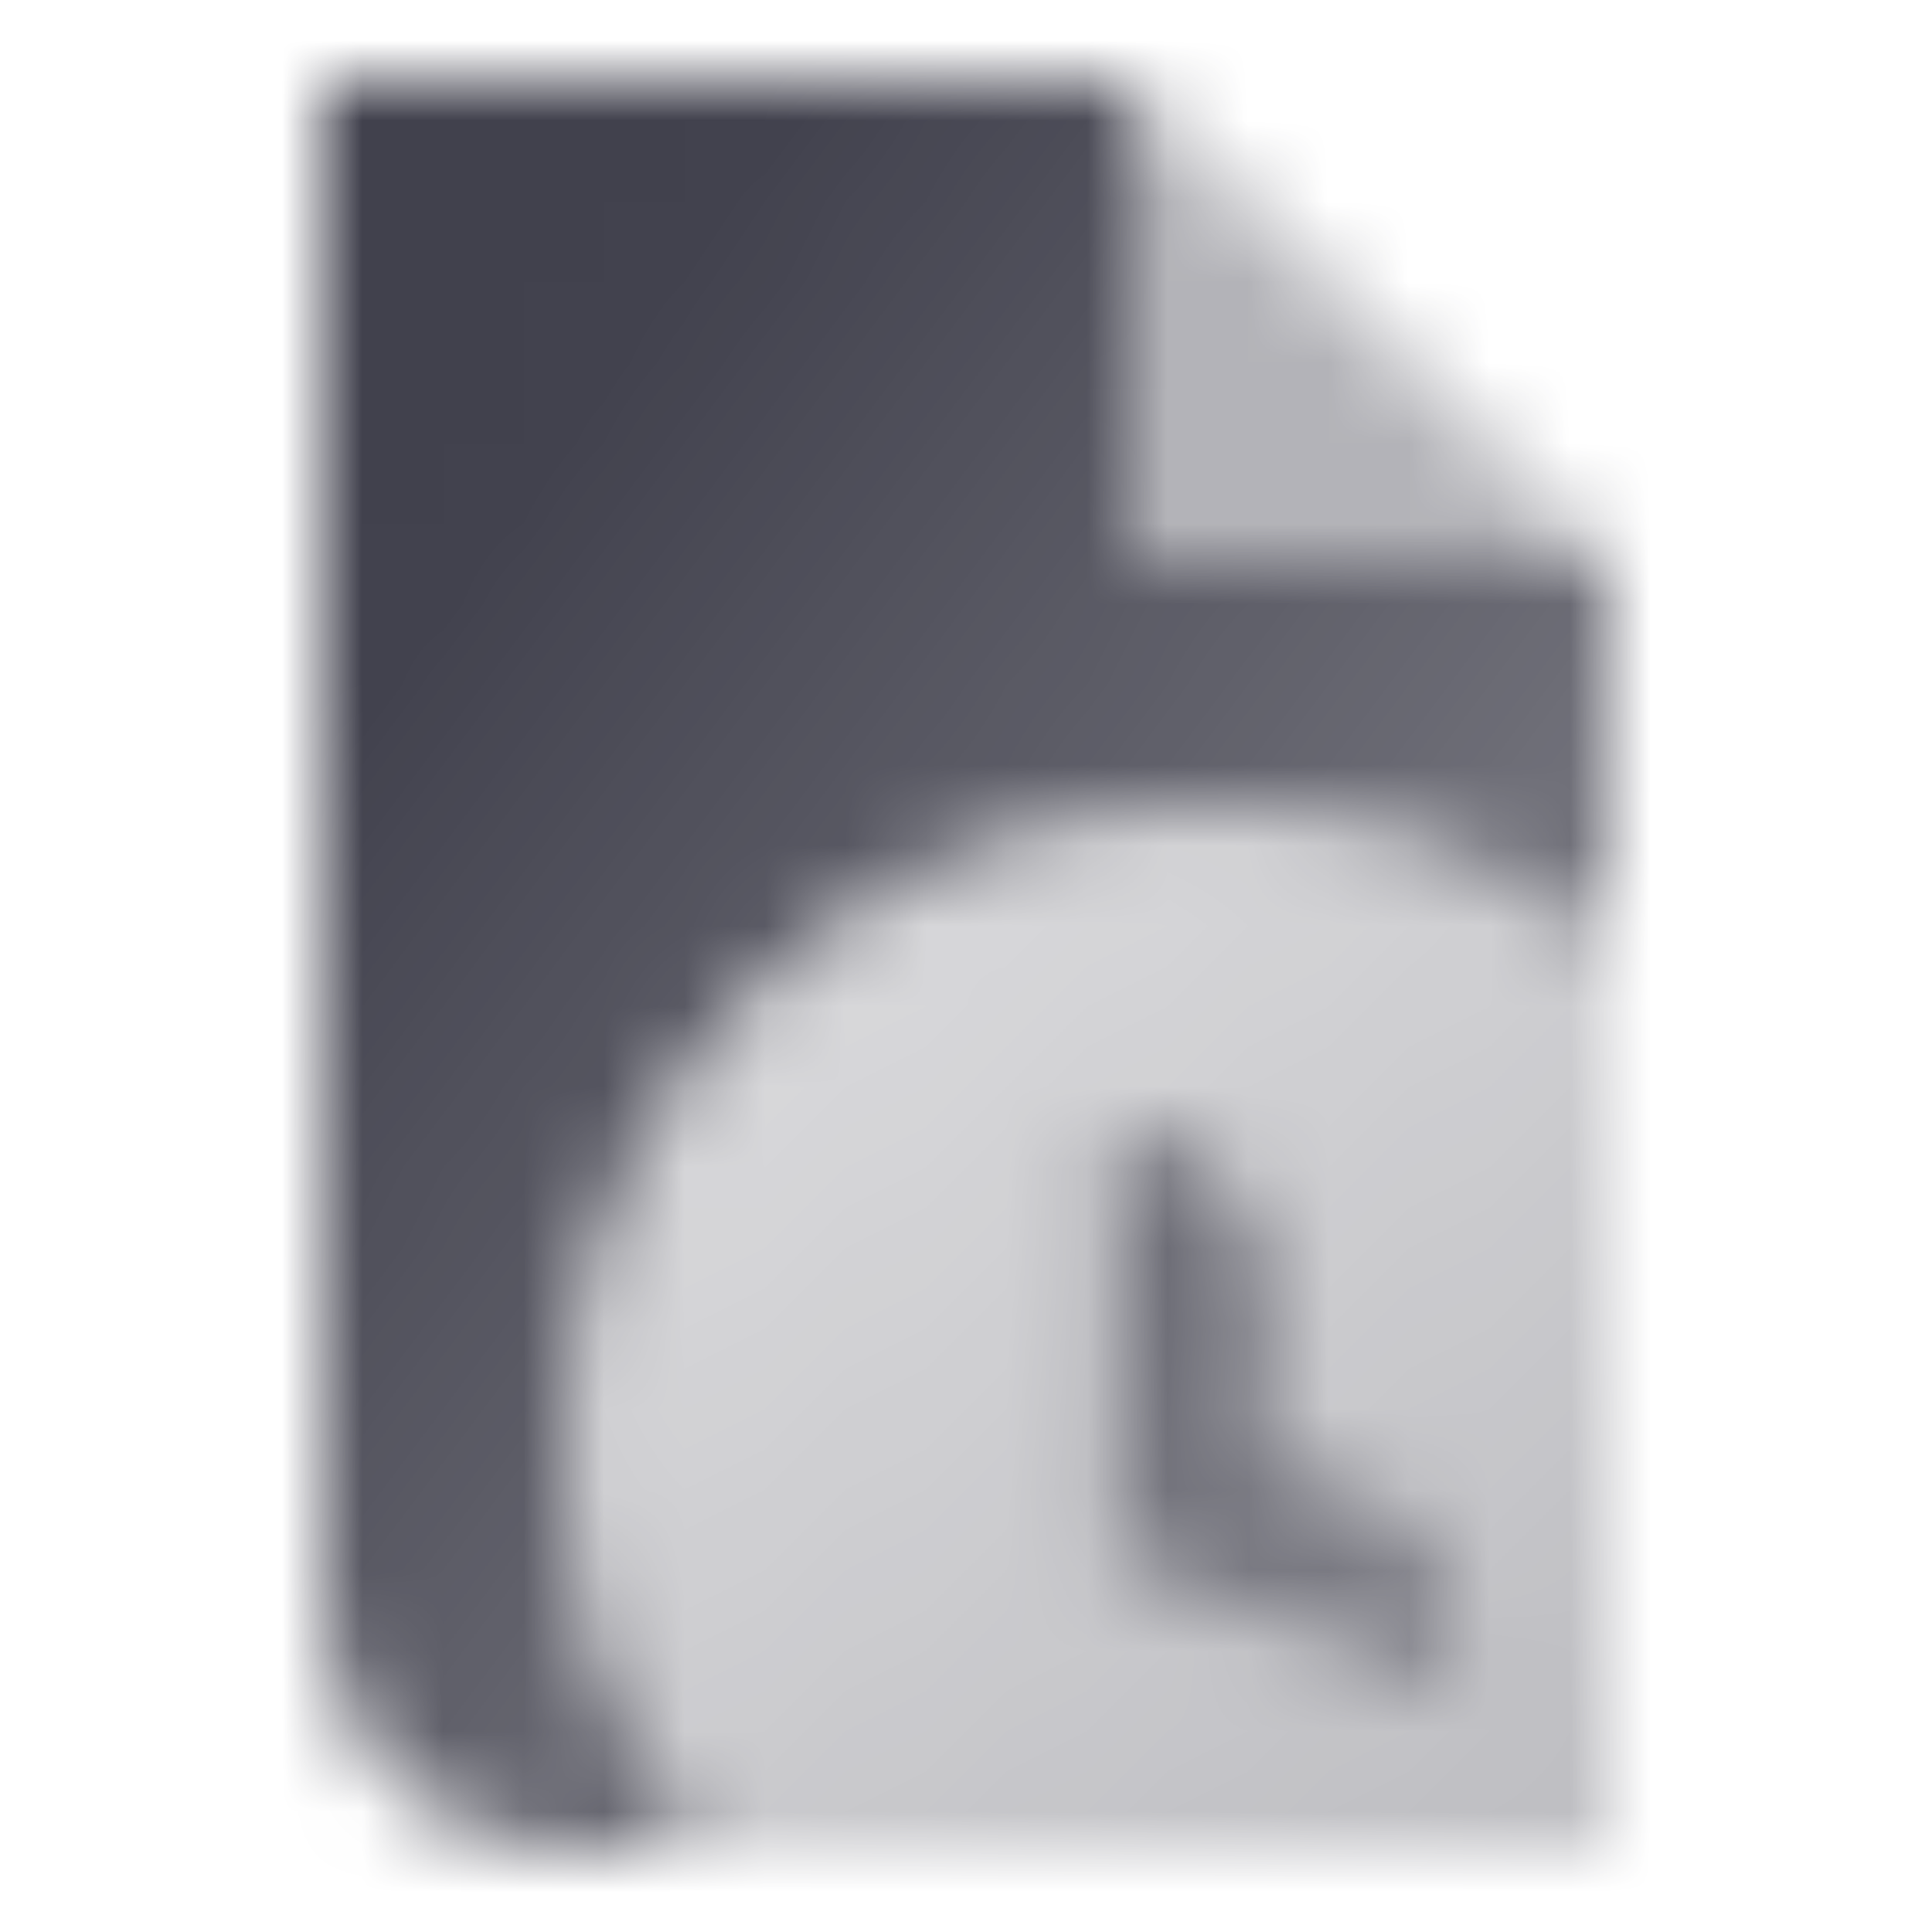 <svg width="24" height="24" viewBox="0 0 24 24" fill="none" xmlns="http://www.w3.org/2000/svg">
<mask id="mask0_2_30" style="mask-type:alpha" maskUnits="userSpaceOnUse" x="4" y="1" width="16" height="22">
<path fill-rule="evenodd" clip-rule="evenodd" d="M4 1H14V7H20V11.755C18.63 10.657 16.892 10 15 10C10.582 10 7 13.582 7 18C7 19.892 7.657 21.63 8.755 23H7C5.343 23 4 21.657 4 20V1ZM15.8 16C15.8 14.896 14.905 14 13.8 14V19.5H13.879L18 21C18.378 19.962 17.843 18.814 16.805 18.436L15.8 18.071V16Z" fill="url(#paint0_linear_2_30)"/>
<path fill-rule="evenodd" clip-rule="evenodd" d="M20 11.755C18.63 10.657 16.892 10 15 10C10.582 10 7 13.582 7 18C7 19.892 7.657 21.63 8.755 23H20V11.755ZM15.8 16C15.8 14.896 14.905 14 13.8 14V19.5H13.879L18 21C18.378 19.962 17.843 18.814 16.805 18.436L15.8 18.071V16Z" fill="url(#paint1_linear_2_30)"/>
<path opacity="0.4" d="M14 1V7H20L14 1Z" fill="black"/>
</mask>
<g mask="url(#mask0_2_30)">
<path d="M0 0H24V24H0V0Z" fill="#41414D"/>
</g>
<defs>
<linearGradient id="paint0_linear_2_30" x1="7.1" y1="4.85" x2="19.803" y2="14.21" gradientUnits="userSpaceOnUse">
<stop/>
<stop offset="1" stop-opacity="0.7"/>
</linearGradient>
<linearGradient id="paint1_linear_2_30" x1="20" y1="23" x2="10.5" y2="11" gradientUnits="userSpaceOnUse">
<stop stop-opacity="0.35"/>
<stop offset="1" stop-opacity="0.2"/>
</linearGradient>
</defs>
</svg>
